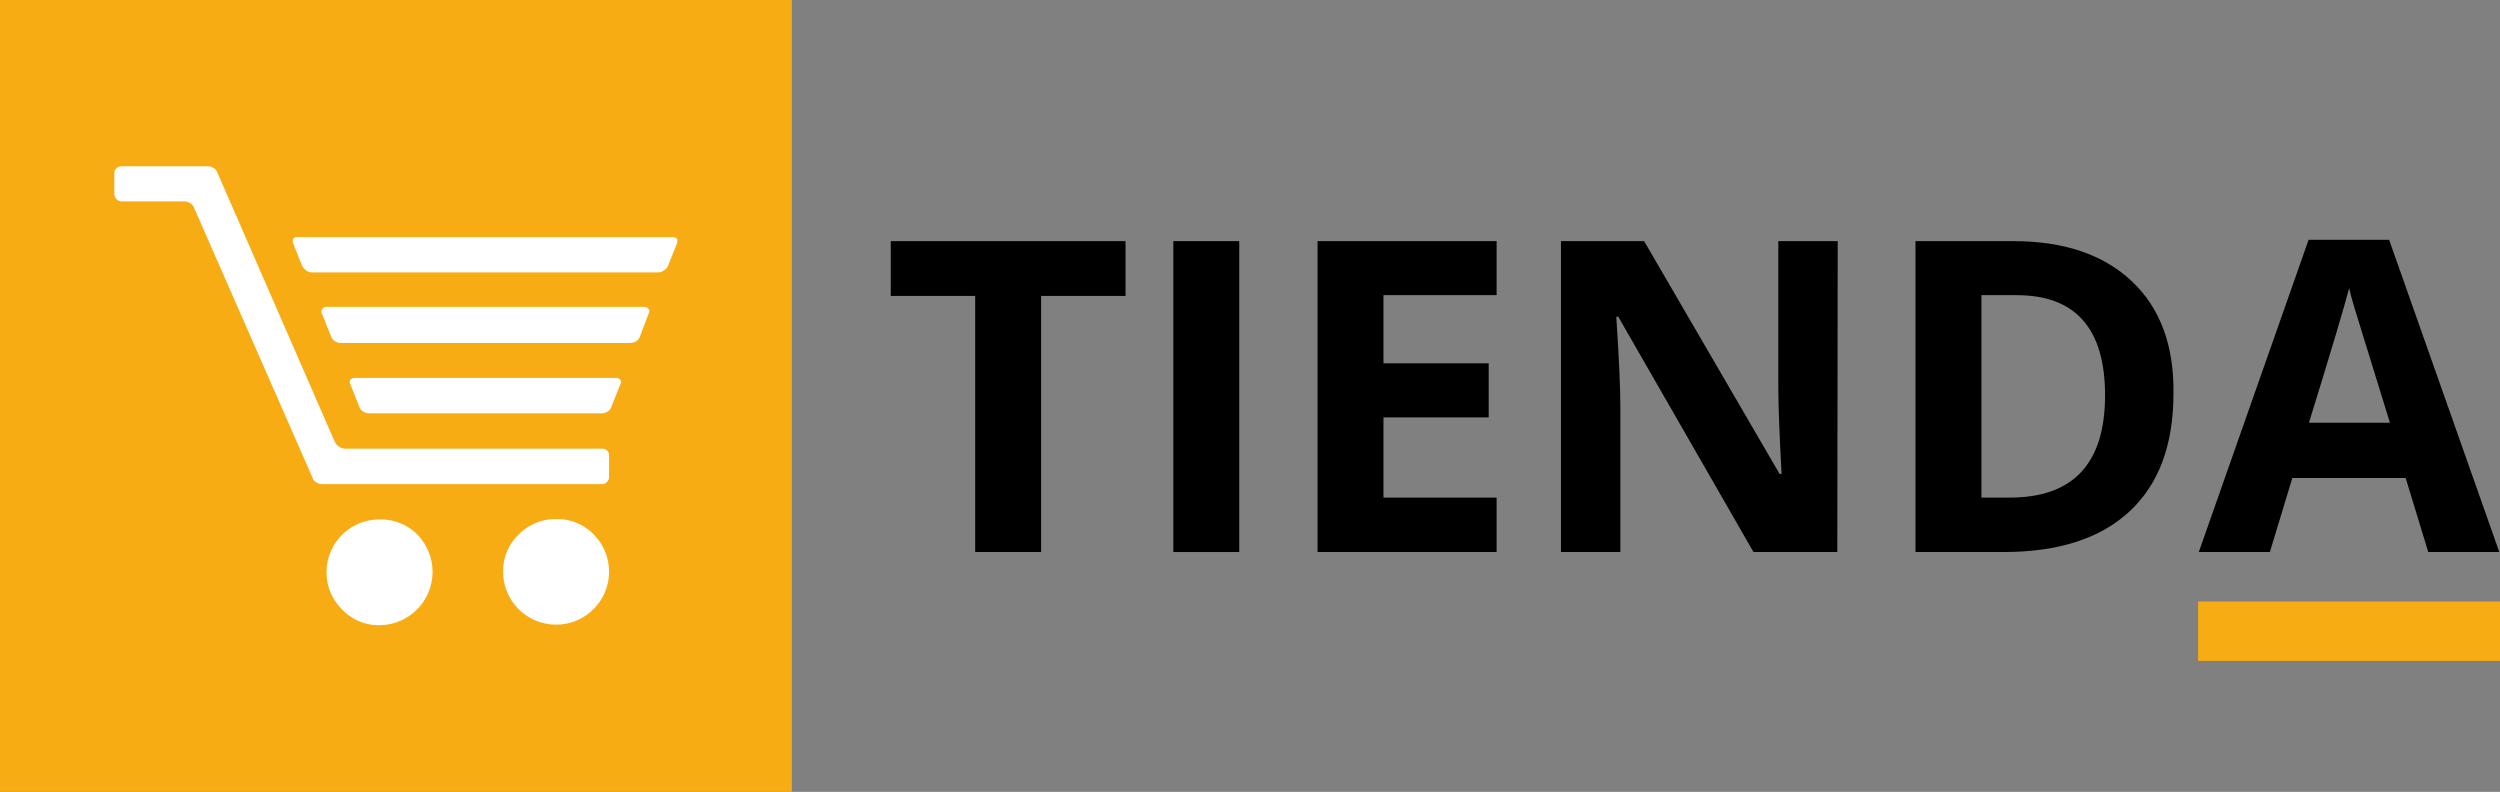 <svg xmlns="http://www.w3.org/2000/svg" width="252.57" height="80" viewBox="0 0 252.57 80"><rect x="0" y="0" width="252.57" height="80" fill="#808080" stroke="none"/><defs><style>.a{fill:#f8ac13;}.b{fill:#fff;}</style></defs><rect class="a" x="222.07" y="60.77" width="30.5" height="6"/><path d="M105.19,55.77H98.53V29.9H90V24.36h23.72V29.9h-8.53Z" transform="translate(-0.01)"/><path d="M118.55,55.77V24.36h6.66V55.77Z" transform="translate(-0.01)"/><path d="M151.21,55.77H133.12V24.36h18.09v5.46H139.78v6.89h10.63v5.46H139.78v8.1h11.43Z" transform="translate(-0.01)"/><path d="M185.63,55.77h-8.47L163.5,32h-.2c.28,4.19.41,7.19.41,9V55.77h-6V24.36h8.4L179.8,47.88H180q-.33-6.12-.33-8.65V24.36h6Z" transform="translate(-0.01)"/><path d="M219.59,39.76q0,7.76-4.41,11.88c-2.94,2.75-7.2,4.13-12.75,4.13h-8.9V24.36h9.86q7.7,0,12,4.06T219.59,39.76Zm-6.91.18q0-10.12-8.94-10.12h-3.55V50.27h2.86Q212.68,50.27,212.68,39.94Z" transform="translate(-0.01)"/><path d="M245.33,55.77l-2.28-7.48H231.6l-2.27,7.48h-7.18l11.09-31.54h8.14l11.13,31.54Zm-3.87-13.06q-3.15-10.17-3.55-11.5c-.27-.88-.46-1.59-.57-2.1q-.71,2.75-4.06,13.6Z" transform="translate(-0.01)"/><rect class="a" width="80" height="80"/><path class="b" d="M61.35,45.53a.69.69,0,0,1,.19.51v2.15a.74.74,0,0,1-.19.49.67.67,0,0,1-.52.23H32.55a1.08,1.08,0,0,1-.61-.2.75.75,0,0,1-.36-.46L19.62,21a.8.8,0,0,0-.36-.45,1.11,1.11,0,0,0-.62-.2H12.27a.8.8,0,0,1-.71-.71V17.51a.62.62,0,0,1,.23-.52.72.72,0,0,1,.48-.19H21a1.08,1.08,0,0,1,.62.19.79.79,0,0,1,.36.46L33.85,44.68a1.27,1.27,0,0,0,.42.45,1.14,1.14,0,0,0,.62.2H60.83A.68.68,0,0,1,61.35,45.53ZM68.4,24.14a.6.6,0,0,1,0,.46l-.91,2.27a1.14,1.14,0,0,1-.42.46,1,1,0,0,1-.55.19h-35a1,1,0,0,1-.56-.19,1.3,1.3,0,0,1-.42-.46l-.91-2.27a.64.64,0,0,1,0-.46c.06-.13.2-.19.42-.19H68C68.19,24,68.34,24,68.4,24.14Zm-2.86,7.09a.37.37,0,0,1,0,.45L64.66,34a.78.78,0,0,1-.35.45,1.14,1.14,0,0,1-.62.2H34.44a1.11,1.11,0,0,1-.62-.2.85.85,0,0,1-.36-.45l-.91-2.28a.39.39,0,0,1,0-.45A.5.5,0,0,1,33,31H65.12A.53.53,0,0,1,65.54,31.23ZM42.17,54a5.39,5.39,0,0,1-3.83,9.16,5.08,5.08,0,0,1-3.77-1.59A5.24,5.24,0,0,1,33,57.81a5.33,5.33,0,0,1,5.33-5.33A5.21,5.21,0,0,1,42.17,54ZM62.68,38.38a.37.37,0,0,1,0,.45l-.91,2.28a.78.78,0,0,1-.35.45,1.14,1.14,0,0,1-.62.2H37.3a1.11,1.11,0,0,1-.62-.2.8.8,0,0,1-.36-.45l-.91-2.28a.39.39,0,0,1,0-.45.5.5,0,0,1,.42-.2H62.26A.53.53,0,0,1,62.68,38.38ZM60,54a5.35,5.35,0,1,1-9.16,3.77A5.09,5.09,0,0,1,52.41,54a5.24,5.24,0,0,1,3.8-1.56A5.13,5.13,0,0,1,60,54Z" transform="translate(-0.01)"/></svg>